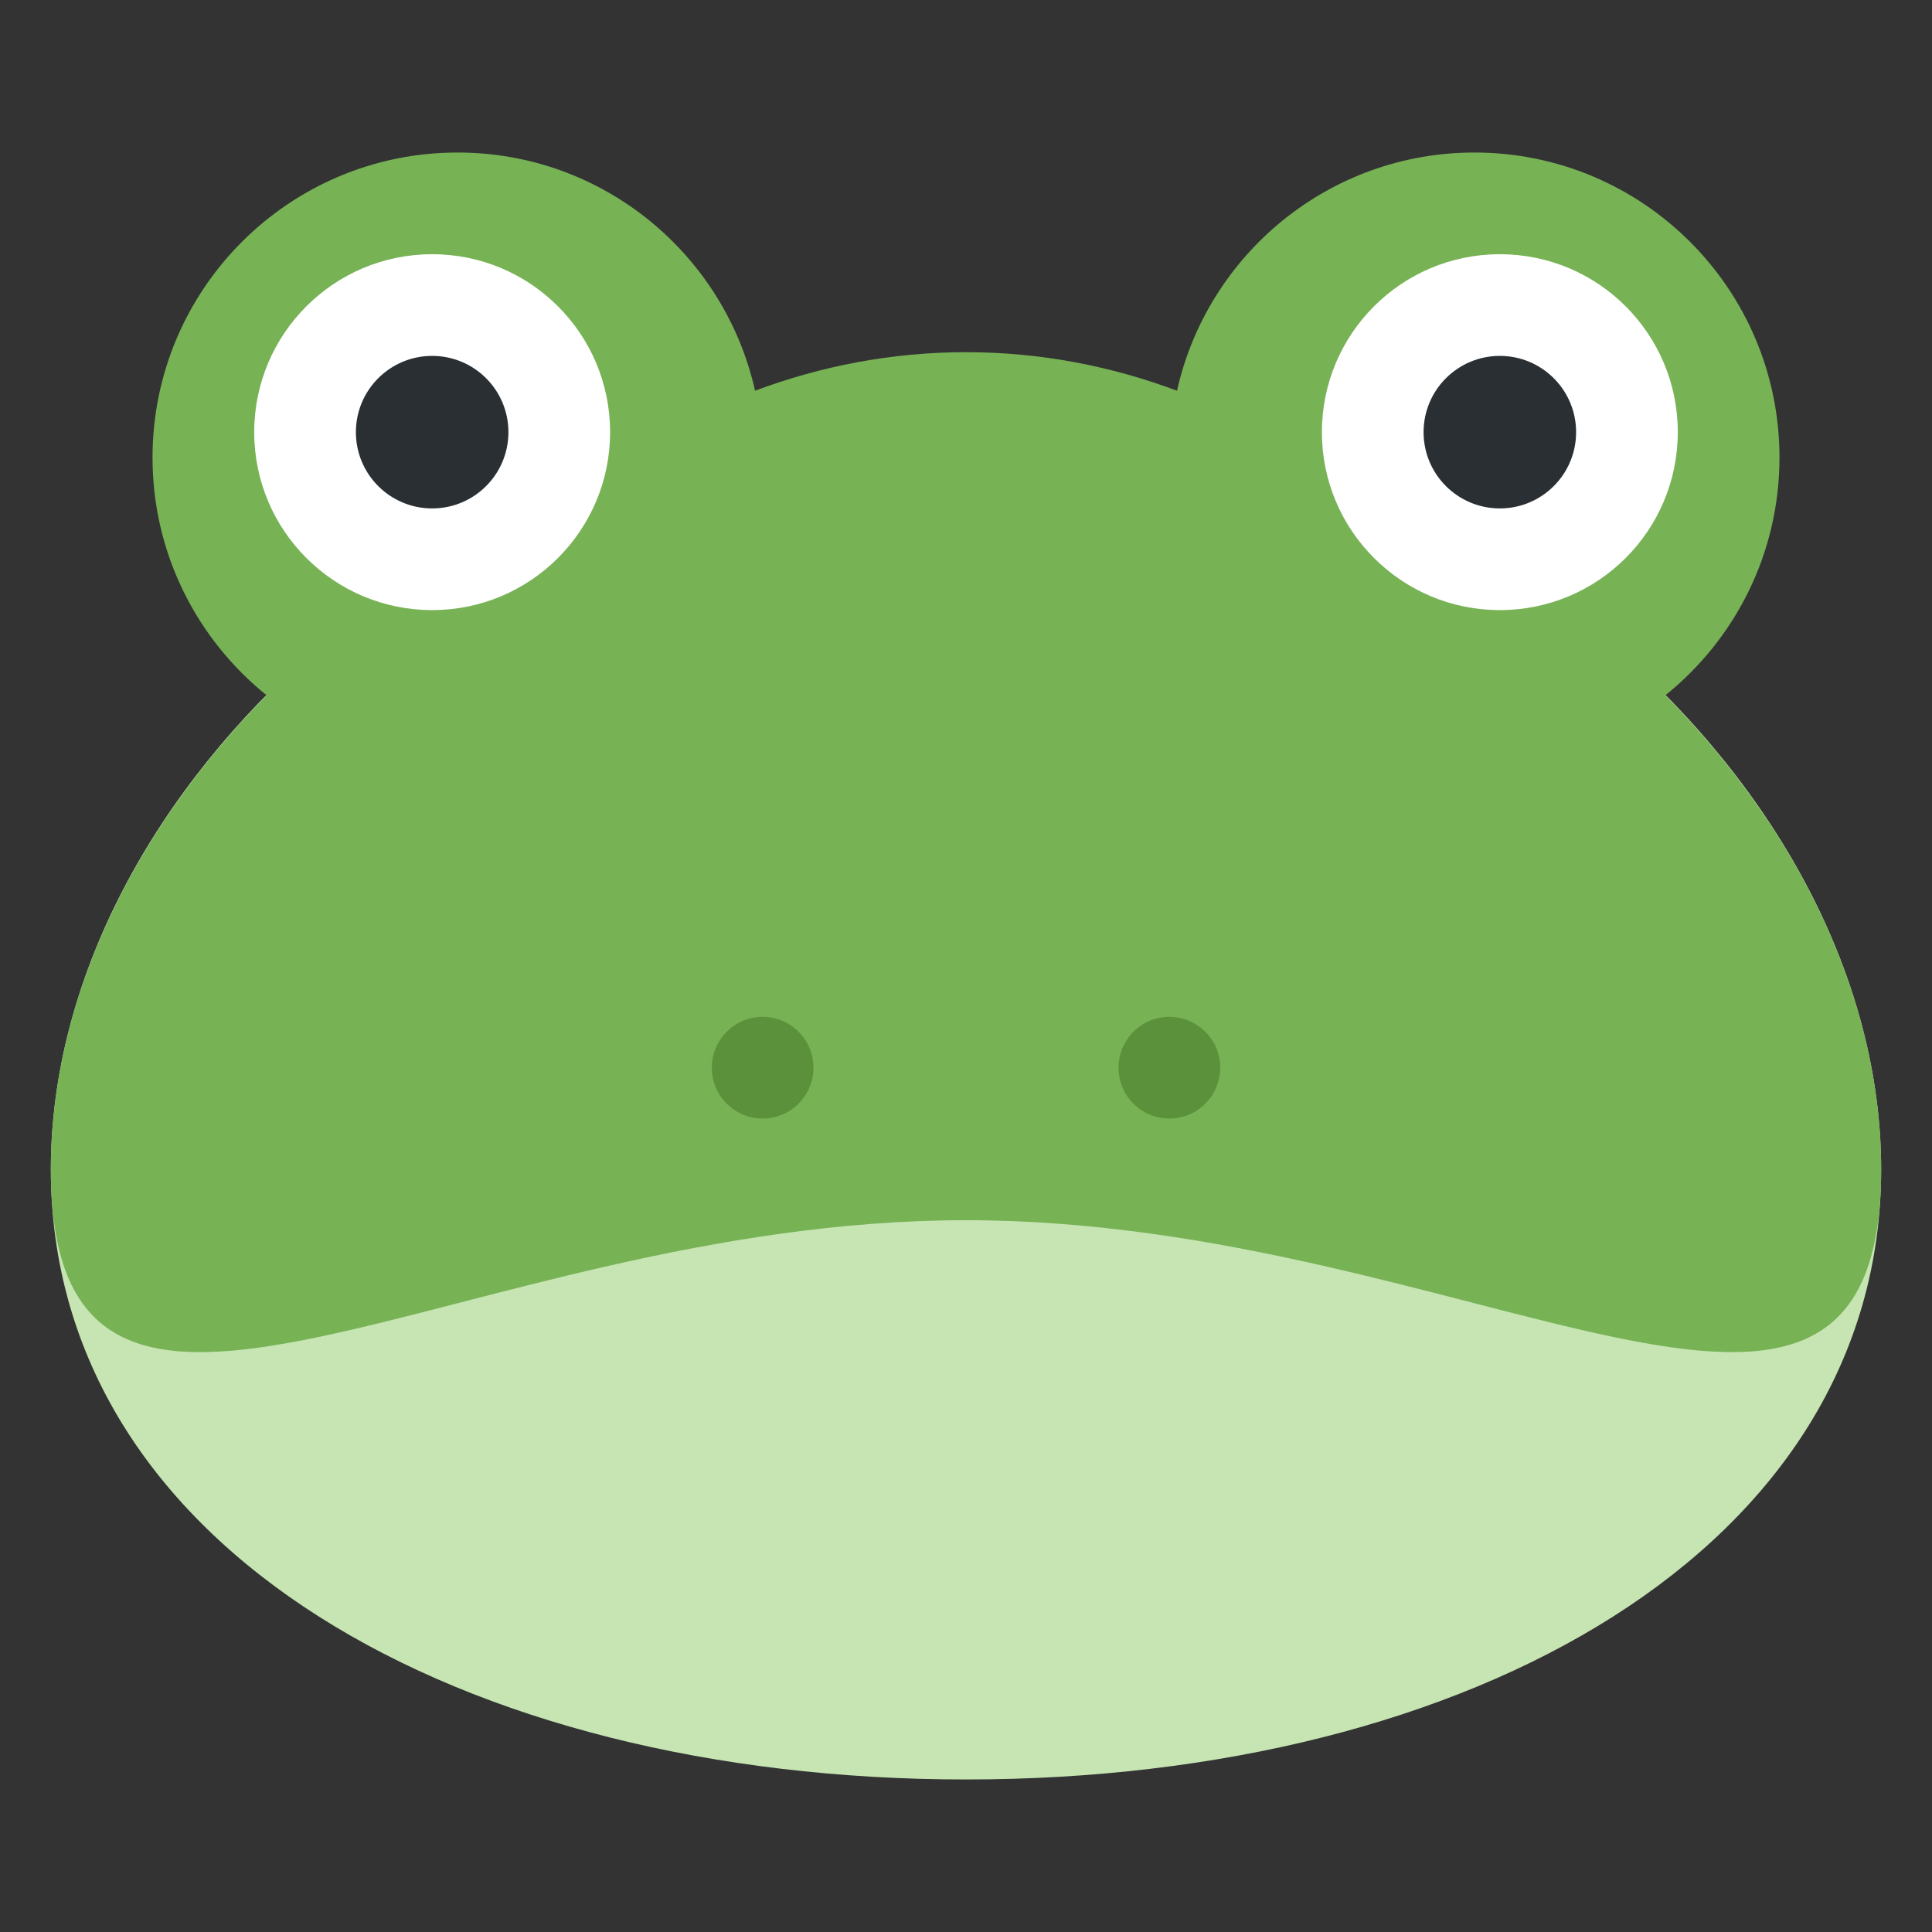 <svg xmlns:svg="http://www.w3.org/2000/svg" xmlns="http://www.w3.org/2000/svg" viewBox="0 0 47.5 47.5" style="enable-background:new 0 0 47.5 47.5;" id="svg2"><rect x="0" y="0" width="47.5" height="47.5" fill="#333333" stroke="none"/><defs id="defs6"><clipPath id="clipPath16" clipPathUnits="userSpaceOnUse"><path id="path18" d="M0 38H38V0H0V38z"/></clipPath></defs><g transform="matrix(1.25,0,0,-1.25,0,47.5)" id="g10"><g id="g12"><g clip-path="url(#clipPath16)" id="g14"><g transform="translate(37,15)" id="g20"><path id="path22" style="fill:#c6e5b3;fill-opacity:1;fill-rule:nonzero;stroke:none" d="m0 0c0-7.456-8.059-12-18-12S-36-7.456-36 0s8.059 15 18 15C-8.059 15 0 7.456.0.0"/></g><g transform="translate(32.755,24.324)" id="g24"><path id="path26" style="fill:#77b255;fill-opacity:1;fill-rule:nonzero;stroke:none" d="m0 0c1.368 1.1 2.245 2.785 2.245 4.676.0 3.313-2.686 6-6 6-2.861.0-5.25-2.005-5.85-4.685-1.289.483-2.684.758-4.15.758-1.465.0-2.861-.275-4.149-.758-.601 2.68-2.99 4.685-5.851 4.685-3.313.0-6-2.687-6-6 0-1.891.878-3.576 2.245-4.676-2.645-2.68-4.245-6.009-4.245-9.324.0-7.456 8.059-1 18-1 9.942.0 18-6.456 18 1C4.245-6.009 2.646-2.68.0.0"/></g><g transform="translate(12,29.5)" id="g28"><path id="path30" style="fill:#ffffff;fill-opacity:1;fill-rule:nonzero;stroke:none" d="M0 0C0-1.933-1.567-3.5-3.5-3.5S-7-1.933-7 0-5.433 3.5-3.5 3.5C-1.567 3.5.0 1.933.0.0"/></g><g transform="translate(10,29.5)" id="g32"><path id="path34" style="fill:#292f33;fill-opacity:1;fill-rule:nonzero;stroke:none" d="M0 0C0-.829-.671-1.5-1.5-1.5-2.329-1.5-3-.829-3 0s.671 1.5 1.5 1.5C-.671 1.5.0.829.0.0"/></g><g transform="translate(33,29.5)" id="g36"><path id="path38" style="fill:#ffffff;fill-opacity:1;fill-rule:nonzero;stroke:none" d="M0 0C0-1.933-1.566-3.5-3.5-3.5S-7-1.933-7 0-5.434 3.5-3.5 3.5C-1.566 3.5.0 1.933.0.0"/></g><g transform="translate(31,29.5)" id="g40"><path id="path42" style="fill:#292f33;fill-opacity:1;fill-rule:nonzero;stroke:none" d="M0 0C0-.829-.672-1.5-1.5-1.5S-3-.829-3 0s.672 1.5 1.5 1.5C-.672 1.5.0.829.0.0"/></g><g transform="translate(16,17)" id="g44"><path id="path46" style="fill:#5c913b;fill-opacity:1;fill-rule:nonzero;stroke:none" d="m0 0c0-.553-.448-1-1-1s-1 .447-1 1c0 .553.448 1 1 1s1-.447 1-1"/></g><g transform="translate(24,17)" id="g48"><path id="path50" style="fill:#5c913b;fill-opacity:1;fill-rule:nonzero;stroke:none" d="m0 0c0-.553-.447-1-1-1s-1 .447-1 1c0 .553.447 1 1 1 .553.0 1-.447 1-1"/></g></g></g></g></svg>
